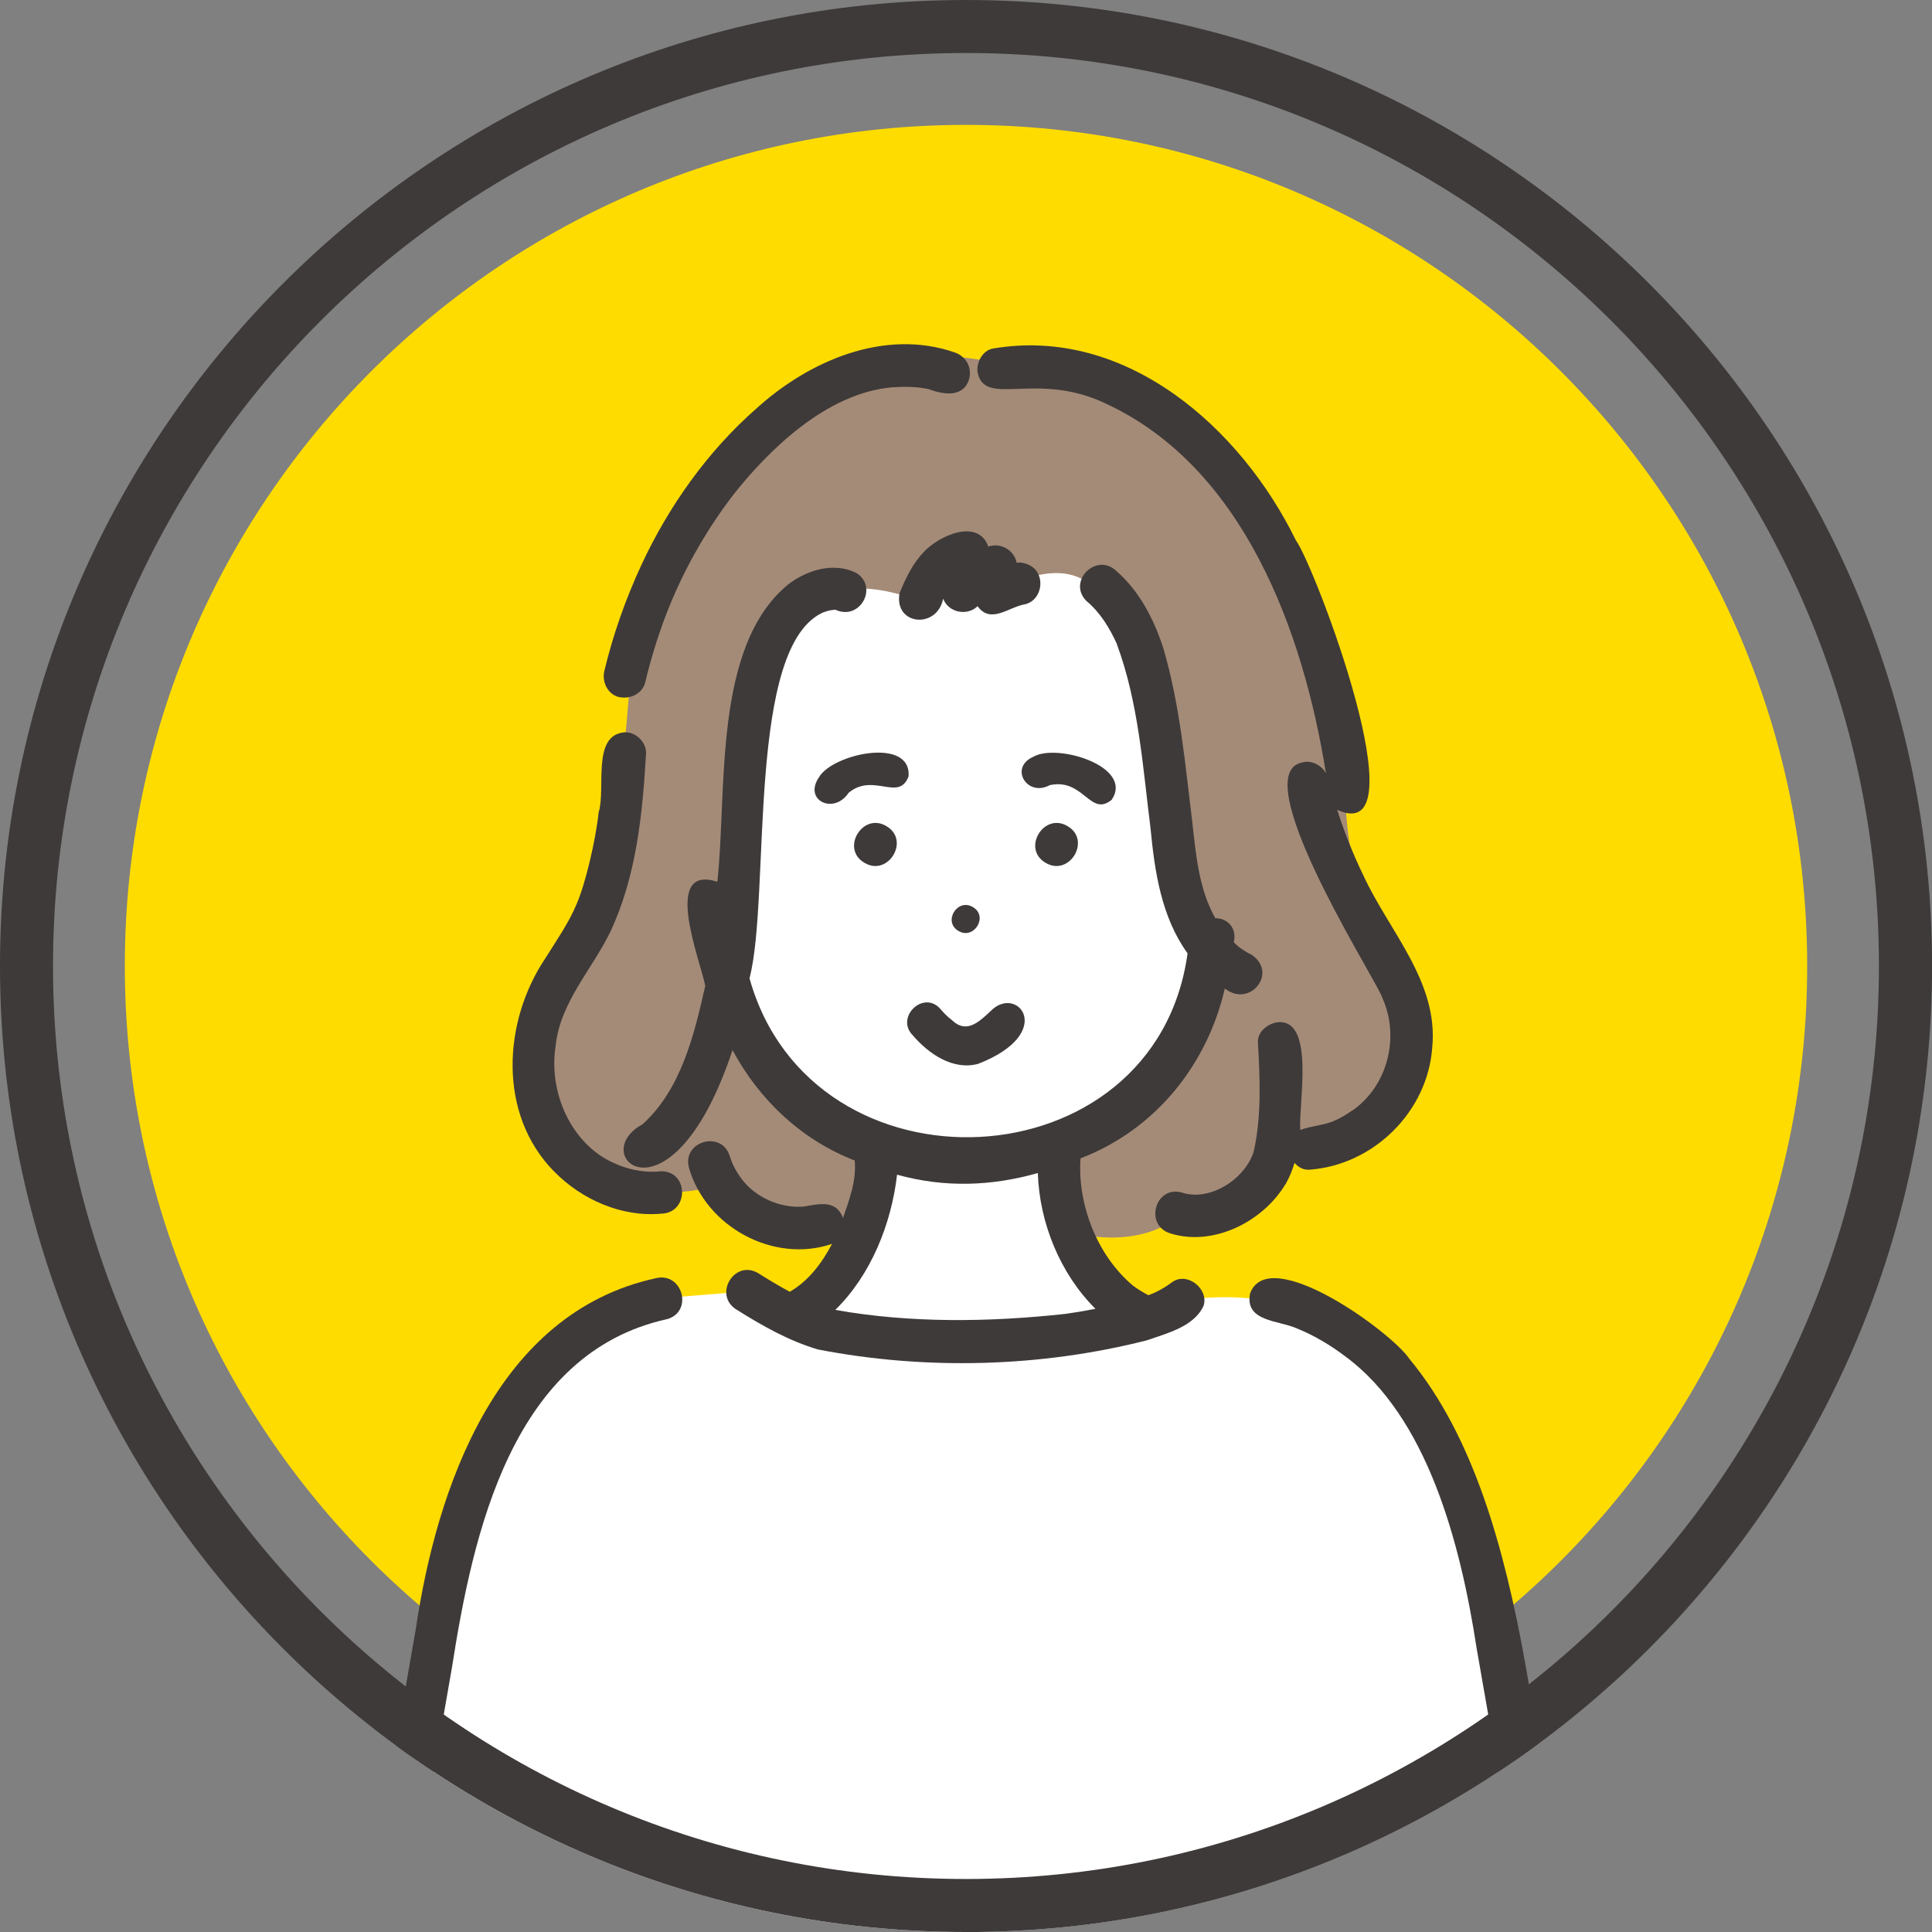 <?xml version="1.0" encoding="UTF-8"?>
<svg id="_レイヤー_2" data-name="レイヤー 2" xmlns="http://www.w3.org/2000/svg" xmlns:xlink="http://www.w3.org/1999/xlink" viewBox="0 0 319.63 319.63">
  <rect x="0" y="0" width="319.63" height="319.63" fill="#808080" stroke="none"/>
  <defs>
    <style>
      .cls-1 {
        fill: #ffdc00;
      }

      .cls-1, .cls-2, .cls-3, .cls-4, .cls-5, .cls-6 {
        stroke-width: 0px;
      }

      .cls-2 {
        fill: none;
      }

      .cls-3 {
        fill: #3e3a39;
      }

      .cls-7 {
        clip-path: url(#clippath);
      }

      .cls-4 {
        fill: #52444c;
      }

      .cls-5 {
        fill: #a48b78;
      }

      .cls-6 {
        fill: #fff;
      }
    </style>
    <clipPath id="clippath">
      <path class="cls-2" d="M0,159.82C0,247.95,71.69,319.63,159.81,319.63s159.82-71.69,159.82-159.82S247.94,0,159.81,0,0,71.69,0,159.82"/>
    </clipPath>
  </defs>
  <g id="_レイヤー_1-2" data-name="レイヤー 1">
    <g>
      <path class="cls-1" d="M298.98,159.82c0,76.86-62.31,139.16-139.16,139.16S20.65,236.68,20.65,159.82,82.96,20.66,159.82,20.66s139.16,62.31,139.16,139.16"/>
      <g class="cls-7">
        <path class="cls-6" d="M158.96,81.65s-43.21-.24-43.21,41.7,6.91,51.57,27.25,66.31c0,0,4.18,18.97-11.42,28.4,0,0,26.79,9.33,57.31-.4,0,0-13.03-2.69-13.4-28,43.01-16.38,35.31-106.14-16.53-108.01"/>
        <path class="cls-5" d="M166.58,60.47c-30.37-8.06-54.92,17.09-61.77,46.13-1.23,10.57-2.67,45.79-9.31,50.16-6.63,4.37-12.63,27.06-.41,35.48,12.22,8.42,23.98,3.67,23.98,3.67,0,0,11.07,10.86,23.2,8.11l3.63-14.36s-19.99-6.82-24.66-24.78l6.06-58.56s5.54-13.71,23.84-7.25l8.14-7.56v6.23s5.34-3.45,5.22-2.49c-.12.95,0,2.92,0,2.92,0,0,10.2-6.66,16.15-1.22,16.45,8.54,8.51,52.13,19.86,61.36,0,0-3.81,23.95-25.03,31.35l.94,14s10.17,3.39,17.79-1.82c0,0,13.94-.32,16.8-9.59,8.35,1.68,34.77-9.33,17.74-35.95-7.37-12.13-6.25-30.91-6.25-30.91,0,0-10.25-67.88-55.93-64.91"/>
        <path class="cls-6" d="M123.66,213.62l-15.06,1.24s-19.01,4.32-26.98,23.19c-7.97,18.87-20.23,94.12-20.23,94.12h196.84l-16.25-84.66c-1.51-8.4-13.58-37.03-46.23-32.4,0,0-39.57,15.68-72.09-1.49"/>
        <path class="cls-3" d="M170.42,93.55c-.69-.34-1.46-.58-2.23-.45-.37-2.1-2.68-3.38-4.68-2.68-1.73-4.77-8.22-1.76-10.67.89-1.89,1.96-3.01,4.36-4.02,6.84-.94,5.3,6.18,6,7.22.9.85,2.29,3.96,2.93,5.69,1.24,2.18,3.03,5.21.1,7.85-.32,2.92-.69,3.49-4.99.84-6.41"/>
        <path class="cls-3" d="M158.56,154.01c2.56,1.55,5.01-2.41,2.4-3.94-2.56-1.55-5.01,2.41-2.4,3.94"/>
        <path class="cls-3" d="M146.65,136.68c-3.92-2.37-7.63,3.74-3.64,6.06,3.92,2.37,7.63-3.74,3.64-6.06"/>
        <path class="cls-3" d="M172.98,142.74c3.92,2.37,7.63-3.74,3.64-6.06-3.92-2.37-7.63,3.74-3.64,6.06"/>
        <path class="cls-4" d="M157.57,168.84c-.1-.1-.17-.15-.18-.15.06.05.11.1.18.15"/>
        <path class="cls-3" d="M161.86,175.99c13.04-5.1,6.44-13.26,2.02-8.71-1.86,1.75-3.98,3.78-6.31,1.56.02.02.04.04.06.06-.04-.05-.25-.2-.24-.21-.72-.55-1.34-1.21-1.93-1.9-2.83-2.93-7.33,1.56-4.47,4.47,2.59,3.05,6.68,5.9,10.87,4.73"/>
        <path class="cls-3" d="M102.43,115.32c1.8.41,3.86-.54,4.32-2.45.89-3.71,2-7.37,3.35-10.93,2.72-7.15,6.5-13.9,11.14-19.98,5.77-7.34,15.42-16.94,26.34-17.88,2.03-.14,4.11-.14,6.1.31,2.45.92,5.79,1.45,6.68-1.78.44-1.95-.59-3.68-2.45-4.32-11.64-4-24.11,1.43-32.78,9.3-8.08,7.09-14.51,16.17-19.03,25.9-2.61,5.63-4.67,11.49-6.12,17.52-.43,1.78.56,3.89,2.45,4.32"/>
        <path class="cls-3" d="M108.48,211.47c-26.29,5.74-36.25,34.57-39.73,58.28-3.61,20.49-7.15,40.99-10.74,61.48-1.04,4.42,5.46,6.32,6.77,1.87,3.33-19.05,6.65-38.11,9.98-57.16,3.49-22.33,9.94-52.05,35.59-57.7,4.39-1.2,2.59-7.87-1.87-6.77"/>
        <path class="cls-3" d="M261.62,331.24c-7.91-32.56-7.26-80.83-28.44-106.42-2.98-4.45-23.18-19.14-26.35-10.89-1,4.76,4.72,4.48,7.72,5.84,2.86,1.15,5.55,2.77,8,4.62,13.65,10.03,19.11,31.11,21.75,48.34,3.53,20.12,7.03,40.26,10.55,60.38,1.18,4.35,7.85,2.63,6.77-1.86M236.9,243.92c.19.43.07.15,0,0"/>
        <path class="cls-3" d="M91.66,193.79c4.54,4.67,11.19,7.6,17.75,7,4.58-.12,4.57-7,0-7.02-2.4.27-4.81-.12-7.04-1.01,0,0,.01.01.01.01-.12-.07-.47-.18-.24-.12-7.07-2.71-11.5-11.28-10.22-19.6.75-7.26,6.06-12.67,9.1-18.99,4.27-9.16,5.29-19.43,5.86-29.4.1-1.84-1.69-3.59-3.51-3.51-5.55.39-3.1,9.37-4.33,13.25-.51,4.73-2.21,11.87-3.63,15.13-1.32,3.17-3.32,6.01-5.13,8.92-7.11,10.52-7.95,25.87,1.38,35.35"/>
        <path class="cls-4" d="M102.37,192.78s-.14-.08-.23-.11c.11.05.18.08.23.11"/>
        <path class="cls-3" d="M212.69,195.9c.64-1.12,1.11-2.3,1.48-3.51.63.73,1.51,1.22,2.53,1.12,10.57-.8,19.49-9.6,20.25-20.21,1.07-10.85-7.12-19.21-11.38-28.44-1.71-3.52-3.15-7.16-4.35-10.89,14.09,6.5-3.76-40.46-6.83-44.58-9.11-18.62-28.11-35.47-50.11-31.73-1.82.3-2.99,2.65-2.45,4.32,1.46,5.25,9.91-.6,21.16,4.81,22.81,10.59,32.66,37.82,36.37,61.14-.75-1.39-2.49-2.26-4.04-1.76-8.91,2.02,10.71,33.34,13.14,38.35.02.02.35.81.35.84,2.7,6.25.78,14.06-4.74,18.13.23-.15.3-.2.28-.18-1.16.74-2.4,1.66-3.72,2.14.1-.03.17-.05.23-.06-1.85.8-3.88.85-5.74,1.55-.34-4.09,2.46-18.02-3.49-17.84-1.73.08-3.72,1.56-3.51,3.51.33,5.89.6,12.09-.7,17.88-1.41,4.56-7.23,8.35-11.91,6.8-4.41-1.21-6.25,5.44-1.87,6.77,7.12,2.21,15.33-1.96,19.03-8.16M196.8,197.68h0,0Z"/>
        <path class="cls-3" d="M193.98,212.07c-.89.68-1.84,1.26-2.85,1.74-.02.02-.81.35-.85.36-.1.04-.21.07-.31.1-.87-.46-1.72-.97-2.51-1.56-5.91-4.94-9.23-13.4-8.7-21.07,12.32-4.72,20.92-15.36,23.88-28.1,4.12,3.26,8.83-2.57,4.46-5.56-1.09-.55-2.13-1.2-2.98-2.09.56-2.35-1.05-4-3.05-3.98-2.66-4.65-3.17-10.17-3.76-15.4-1.21-9.83-2.06-19.84-4.88-29.37-1.55-4.75-3.93-9.35-7.74-12.68-3.31-3.15-8.17,1.7-4.96,4.96,2.31,1.92,3.86,4.5,5.09,7.21-.02-.04-.04-.08-.08-.15,3.63,9.73,4.31,20.29,5.6,30.52.69,7.2,1.79,14.71,6.13,20.72-5.29,38.51-62.16,41.1-72.47,4.13,3.57-13.69-.72-55.48,12.51-60.67-.01,0-.8.28-.1.06.53-.22,1.5-.4,1.86-.34,4.08,1.82,7.12-3.9,3.32-6.16-3.71-1.75-7.97-.48-11.12,1.89-12.62,10.24-10.14,34.3-11.79,49.25-9.22-2.97-2.87,12.87-2,17.21-1.83,8.11-4,17.15-10.39,22.92-9.51,5.16,4.82,18.02,14.9-12.28,4.41,8.22,11.39,14.85,20.21,18.26.31,3.36-.87,6.42-1.93,9.51-1.17-3.09-3.97-2.31-6.52-1.88-3.92.29-7.98-1.51-10.31-4.65.24.32.29.38.13.18-.85-1.16-1.61-2.43-2.02-3.83-1.29-4.39-7.93-2.56-6.77,1.87,2.79,9.77,13.99,15.89,23.67,12.6-1.65,3.14-3.87,6.13-6.99,7.92-1.79-.96-3.54-2.02-5.26-3.1-3.94-2.28-7.46,3.66-3.54,6.06,4.24,2.66,8.65,5.17,13.48,6.59,17.8,3.45,36.82,2.96,54.41-1.52,3.33-1.17,7.75-2.24,9.36-5.68.93-2.78-2.66-5.72-5.16-3.96M189.27,127.72c.07.53.02.15,0,0M138.34,100.88c-.1,0-.15-.05-.28-.1.09.04.18.06.28.1M112.95,175.91c.02-.06.02-.05,0,0M141.4,194.76s0,.07-.01.13c0-.05,0-.1.01-.13M176.26,217.37c-12.58,1.37-25.59,1.56-38.07-.66,5.9-5.78,9.28-14.23,10.22-22.37,7.86,2.18,15.59,1.91,23.29-.27.25,8.2,3.69,16.66,9.53,22.46-1.65.33-3.31.61-4.97.84"/>
        <path class="cls-3" d="M183.93,132.3c3.67-5.52-9.12-9.38-12.97-7.1-4.06,1.77-1.05,6.72,2.7,4.7,5.6-1.25,6.72,5.38,10.27,2.4M175.55,129.81s.04,0,.05.01c-.02,0-.04,0-.05-.01"/>
        <path class="cls-3" d="M150.31,128.44c.5-6.57-12.56-3.74-14.81.14-2.65,3.87,2.49,6.25,4.9,2.57-.02.02-.04.04-.06.06,4.12-3.51,8.36,1.53,9.97-2.77"/>
        <path class="cls-4" d="M140.17,131.33c-.1.09-.12.14.17-.13-.06.04-.12.09-.17.13"/>
      </g>
      <path class="cls-3" d="M159.82,319.63C71.69,319.63,0,247.94,0,159.82S71.69,0,159.82,0s159.82,71.69,159.82,159.82-71.69,159.82-159.82,159.82M159.82,8.77C76.53,8.77,8.77,76.53,8.77,159.82s67.76,151.04,151.04,151.04,151.04-67.76,151.04-151.04S243.1,8.77,159.82,8.77"/>
    </g>
  </g>
</svg>
